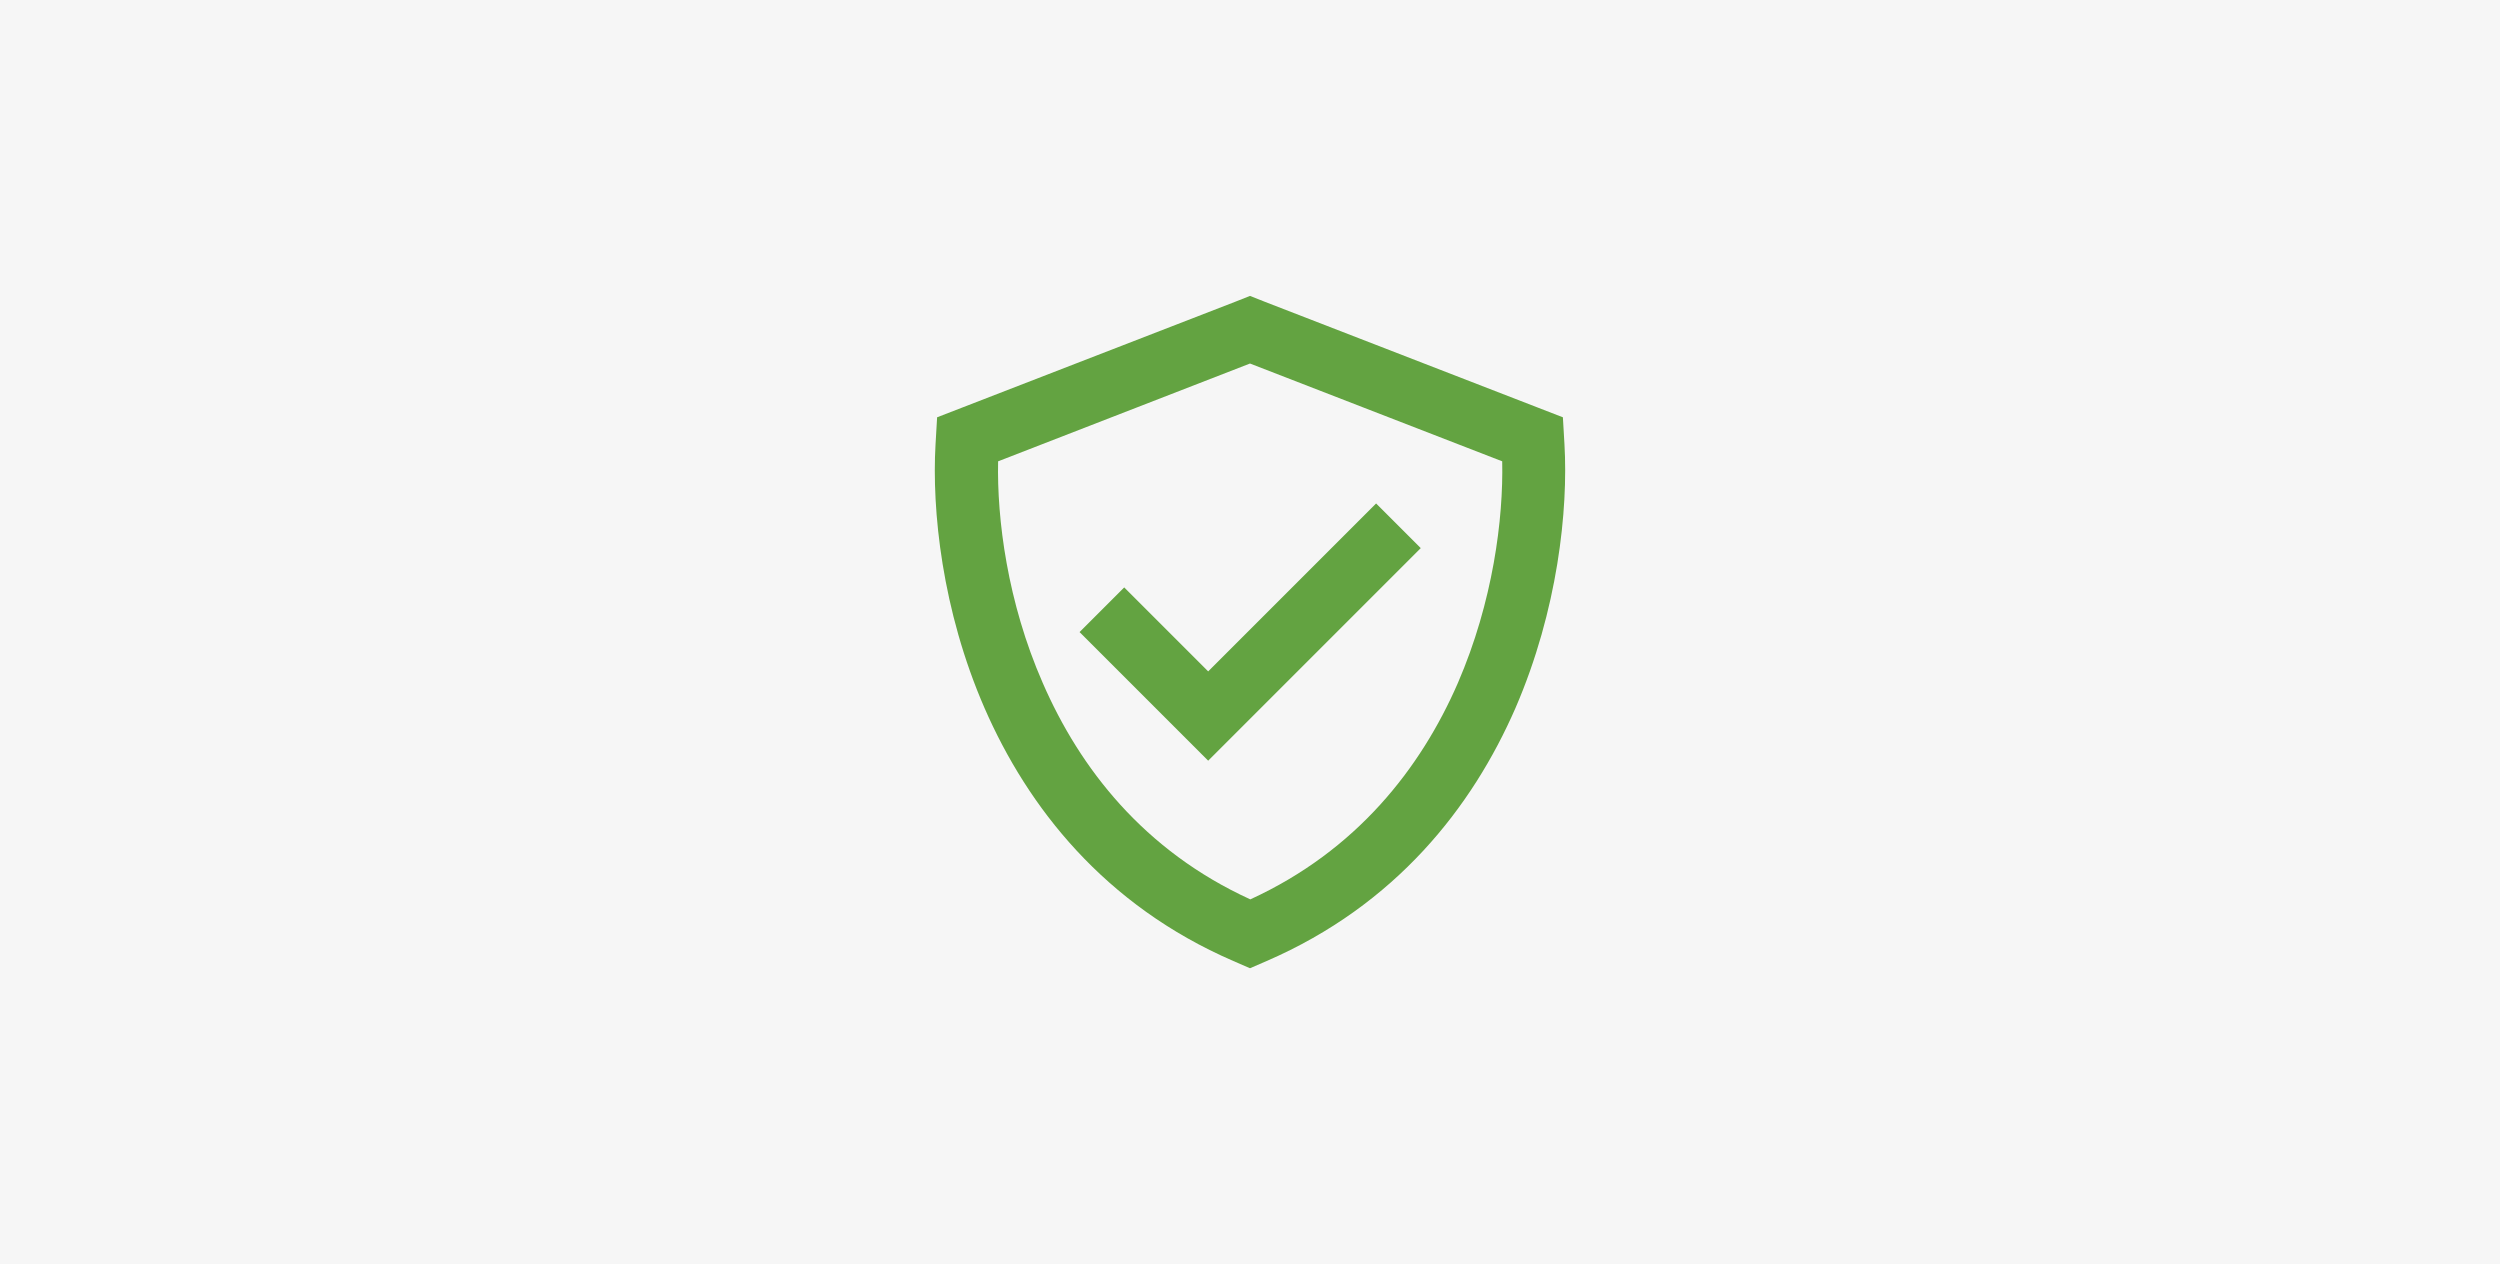 <?xml version="1.0" encoding="UTF-8"?> <svg xmlns="http://www.w3.org/2000/svg" xmlns:xlink="http://www.w3.org/1999/xlink" version="1.1" id="Layer_1" x="0px" y="0px" viewBox="0 0 795 402" style="enable-background:new 0 0 795 402;" xml:space="preserve"> <style type="text/css"> .st0{fill:#F6F6F6;} .st1{fill:#63A341;} </style> <rect class="st0" width="795" height="402"></rect> <path class="st1" d="M317.4,146.7l80.1-31.1l80.2,31.1c0.4,18.2-2.9,44.6-14.1,70.5c-11.8,27.1-32.2,53.3-66,68.8 c-33.9-15.5-54.2-41.7-66-68.8C320.3,191.4,317,164.9,317.4,146.7z M497.5,141.3l-0.5-8.6l-8-3.1L402.3,96l-4.8-1.9l-4.8,1.9 L306,129.6l-8,3.1l-0.5,8.6c-1.2,20.8,2,52.7,15.6,83.9c13.7,31.4,38,62.6,79.1,80.4l5.3,2.3l5.3-2.3c41.1-17.8,65.4-49,79.1-80.4 C495.4,194,498.7,162.1,497.5,141.3L497.5,141.3z M444.7,181.4l7.1-7.1l-14.2-14.2l-7.1,7.1l-46.3,46.3l-19.6-19.6l-7.1-7.1 L343.3,201l7.1,7.1l26.7,26.7l7.1,7.1l7.1-7.1L444.7,181.4z"></path> </svg> 
